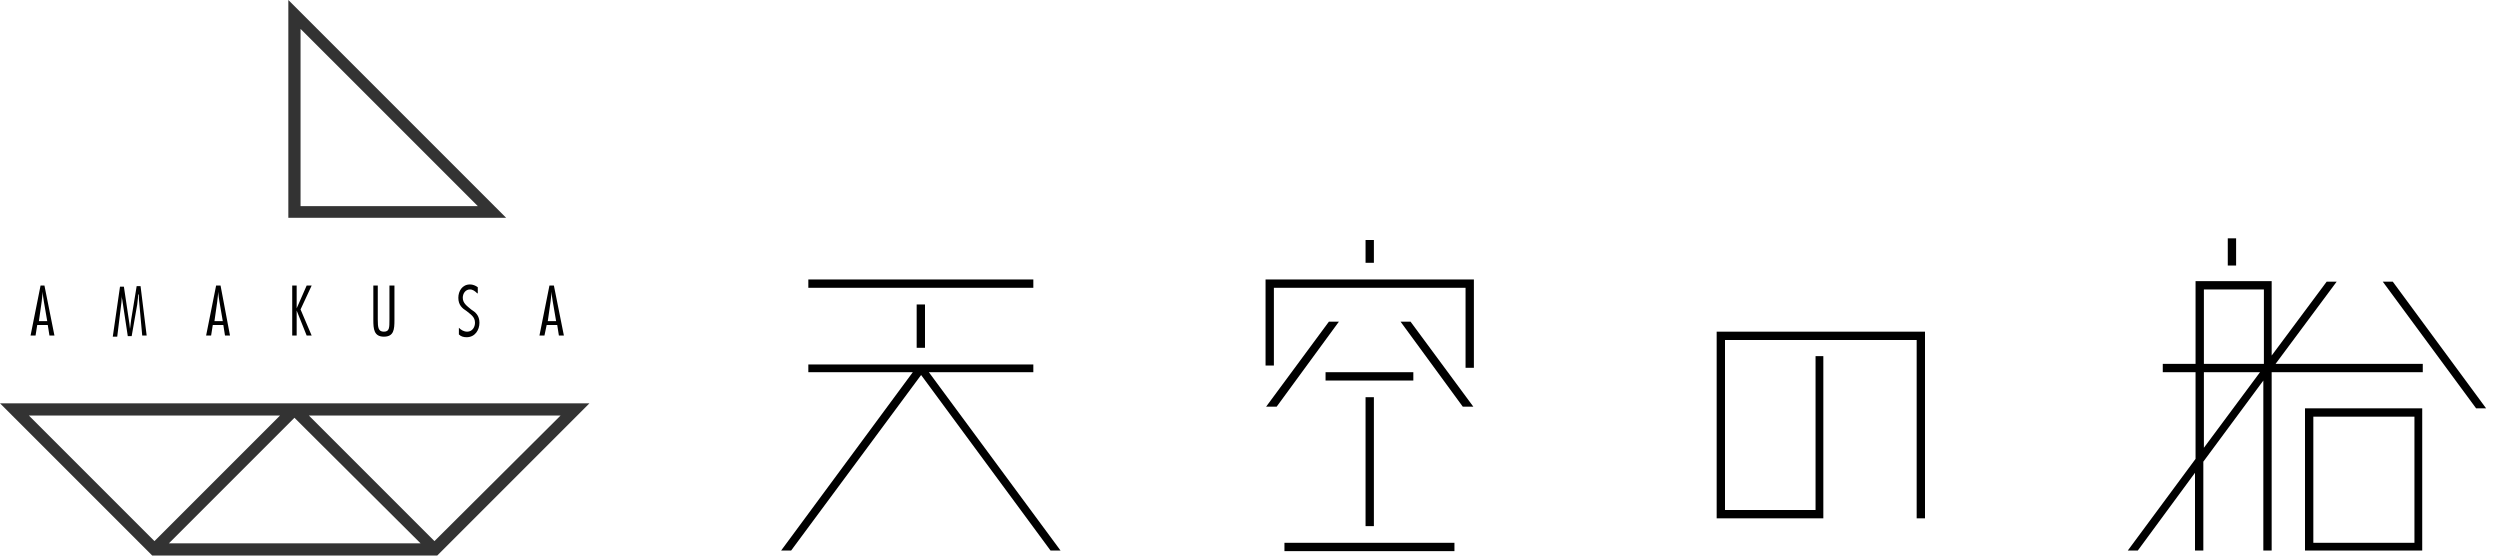 <svg id="logo" xmlns="http://www.w3.org/2000/svg" viewBox="0 0 450 100"><style>.st0{fill:none}.st1{fill:#333}</style><g id="type"><path id="t_3_" d="M309 59.7v33.6h19.2V64.1h-1.4v27.7h-16.3V61.2H345v32.1h1.5V59.7z"/><g id="t_2_"><path d="M145.5 50.3H186v1.5h-40.5zM165 54.8h1.5v7.8H165zM167.2 67H186v-1.4h-40.5V67h18.8l-23.7 32.1h1.8l23.4-31.6 23.3 31.6h1.8z"/></g><g id="t_1_"><path class="st0" d="M396.7 52.1h10.8v13.4h-10.8zM396.7 67v13.7l10-13.7zM416.4 75h18.2v22.7h-18.2z"/><path d="M414.9 99.1H436V73.5h-21.1v25.6zm1.5-24.1h18.2v22.7h-18.2V75zM401 42.9h1.5v4.9H401zM430.7 50.7h-1.8l16.8 22.8h1.8z"/><path d="M420.6 50.7h-1.8L408.9 64V50.6h-13.7v14.9h-5.9V67h5.9v15.6L383 99.1h1.8l10.3-14v14h1.5v-16l10.8-14.6v30.6h1.5V67h27.2v-1.5h-26.5l11-14.8zm-23.9 1.4h10.8v13.4h-10.8V52.1zm0 14.9h10.1l-10.1 13.6V67z"/></g><g id="t"><path d="M227.8 50.3v15.5h1.5v-14h34.5v14.4h1.5V50.3zM238.6 67h15.8v1.5h-15.8zM231.2 97.7h30.6v1.5h-30.6zM245.8 71.5h1.5v23.2h-1.5zM245.8 43.2h1.5v4.1h-1.5z"/><path d="M239.2 57.9l-11.3 15.3h1.9L241 57.9zM252.1 57.9l11.2 15.3h1.9l-11.3-15.3z"/></g></g><g id="mark"><path d="M9.8 60.4h-.9l-.3-1.9H6.7l-.3 1.9h-.9l1.8-9H8l1.8 9zm-1.3-2.6l-.6-3.5c-.1-.6-.2-1.2-.2-1.8-.1.6-.1 1.2-.2 1.8L7 57.8h1.5zM26.4 60.4h-.8l-.6-6.6V53h-.1c-.1.6-.1 1.2-.2 1.8l-1 5.7H23l-1-6.6c-.1-.3-.1-.6-.1-.8 0 .6 0 1.2-.1 1.8l-.7 5.7h-.8l1.3-9h.7l1 6.7c0 .3.1.6.1.9.1-.5.1-1 .2-1.6l1-6.1h.7l1.1 8.9zM41.4 60.4h-.9l-.3-1.9h-1.9l-.3 1.9h-.9l1.8-9h.8l1.7 9zm-1.3-2.6l-.6-3.5c-.1-.6-.2-1.2-.2-1.8-.1.6-.1 1.2-.2 1.8l-.5 3.5h1.5zM54.1 55.7l2 4.7h-.9l-1.8-4.5v4.5h-.8v-9h.8v4.1l1.8-4.1h.9l-2 4.3zM71 57.6c0 1.7-.1 3-1.9 3-1.8 0-1.9-1.4-1.9-3v-6.2h.8v6.1c0 1.5.1 2.2 1.1 2.2s1-.7 1-2.2v-6.1h.9v6.2zM85.9 52.8c-.4-.4-.8-.7-1.3-.7-.8 0-1.3.7-1.3 1.5 0 1 .8 1.5 1.5 2.1.8.5 1.5 1.1 1.5 2.4 0 1.3-.8 2.6-2.3 2.6-.5 0-1-.1-1.4-.5V59c.4.4.9.7 1.5.7.9 0 1.4-.8 1.4-1.6 0-1.1-.8-1.5-1.5-2.1-.8-.5-1.5-1.1-1.5-2.4 0-1.2.7-2.4 2.1-2.4.5 0 1 .2 1.4.5v1.1zM101.5 60.4h-.9l-.3-1.9h-1.9l-.4 1.9h-.9l1.8-9h.8l1.8 9zm-1.4-2.6l-.6-3.5c-.1-.6-.2-1.2-.2-1.8-.1.6-.1 1.2-.2 1.8l-.5 3.5h1.5z"/><path class="st1" d="M51.9 39.2V0l39.2 39.2H51.9zm2.2-34v31.9H86L54.1 5.2z"/><g><path class="st0" d="M75.7 97.8L53 75.2 30.4 97.8zM55.6 74.8l22.6 22.6 22.7-22.6zM50.4 74.8H5.2l22.6 22.6z"/><path class="st1" d="M0 72.6L27.4 100h51.3l27.4-27.4H0zm55.6 2.2h45.3L78.2 97.4 55.6 74.8zm20.1 23H30.4L53 75.2l22.7 22.6zm-25.3-23L27.8 97.4 5.2 74.8h45.2z"/></g></g></svg>